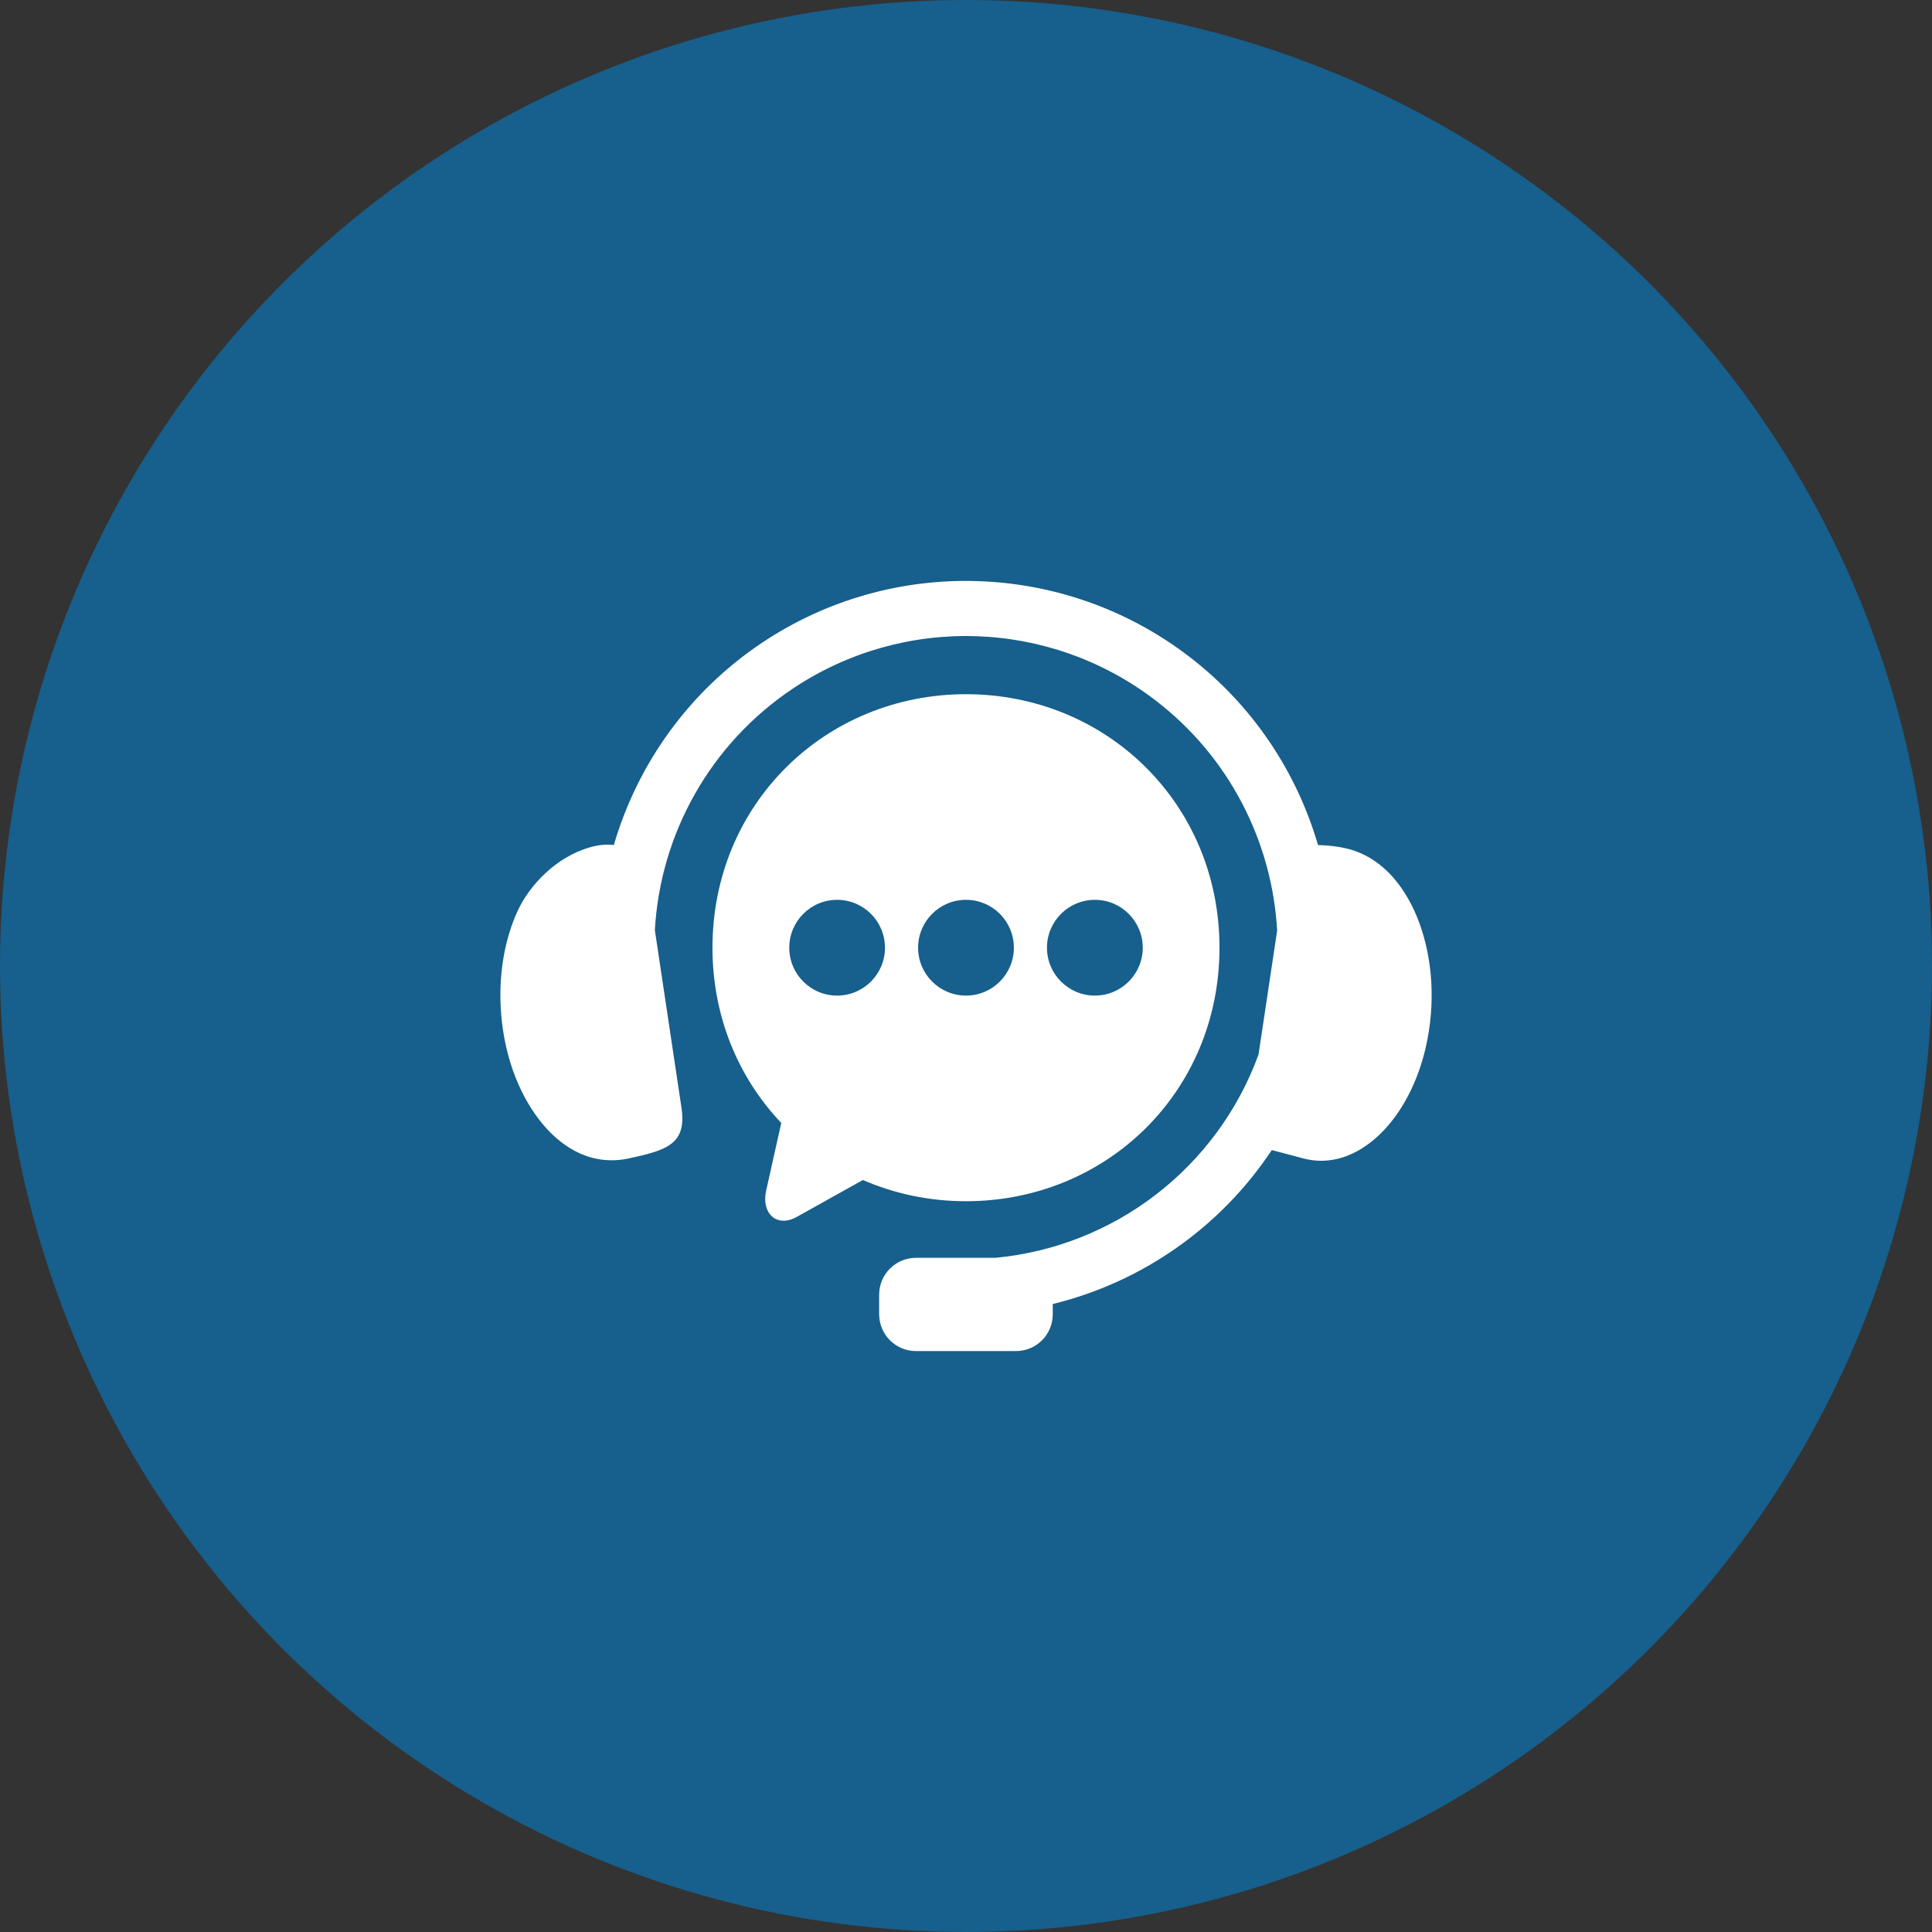 <svg width="44" height="44" viewBox="0 0 44 44" fill="none" xmlns="http://www.w3.org/2000/svg">
<rect x="0" y="0" width="44" height="44" fill="#333333" stroke="none"/>
<circle cx="22" cy="22" r="22" fill="#175F8C"/>
<path fill-rule="evenodd" clip-rule="evenodd" d="M22.273 13.235C20.568 13.178 18.845 13.643 17.357 14.637C15.686 15.753 14.518 17.402 13.98 19.245C13.832 19.227 13.654 19.235 13.443 19.295C12.654 19.518 12.061 20.165 11.794 20.734C11.449 21.475 11.303 22.456 11.457 23.469C11.609 24.478 12.036 25.31 12.569 25.826C13.104 26.343 13.708 26.511 14.308 26.385C15.201 26.194 15.644 26.052 15.519 25.22L14.914 21.185C15.036 19.002 16.166 16.946 18.057 15.682C20.587 13.992 23.905 14.1 26.319 15.953C27.998 17.241 28.973 19.17 29.086 21.195L28.662 24.017C27.718 26.602 25.376 28.392 22.667 28.646H20.862C20.397 28.646 20.022 29.021 20.022 29.486V29.929C20.022 30.395 20.397 30.77 20.862 30.77H23.137C23.603 30.77 23.976 30.395 23.976 29.929V29.698C26.019 29.199 27.803 27.943 28.964 26.192L29.693 26.385C30.286 26.539 30.897 26.343 31.432 25.827C31.965 25.31 32.391 24.478 32.544 23.469C32.699 22.456 32.549 21.477 32.207 20.734C31.863 19.991 31.352 19.519 30.762 19.349C30.515 19.278 30.247 19.252 30.017 19.245C29.53 17.578 28.529 16.063 27.086 14.956C25.667 13.867 23.979 13.291 22.273 13.235Z" fill="white"/>
<path fill-rule="evenodd" clip-rule="evenodd" d="M24.936 20.493C25.537 20.493 26.025 20.981 26.026 21.584C26.025 22.185 25.537 22.674 24.936 22.674C24.333 22.674 23.844 22.185 23.844 21.584C23.844 20.981 24.333 20.493 24.936 20.493ZM22 20.493C22.603 20.493 23.09 20.981 23.09 21.584C23.09 22.185 22.603 22.674 22 22.674C21.397 22.674 20.909 22.185 20.909 21.584C20.909 20.981 21.397 20.493 22 20.493ZM19.065 20.493C19.666 20.493 20.155 20.981 20.155 21.584C20.155 22.185 19.666 22.674 19.065 22.674C18.462 22.674 17.975 22.185 17.975 21.584C17.975 20.981 18.462 20.493 19.065 20.493ZM22 15.81C18.803 15.81 16.226 18.302 16.226 21.584C16.226 23.16 16.822 24.553 17.793 25.575L17.448 27.119C17.335 27.628 17.687 27.97 18.144 27.715L19.652 26.874C20.369 27.185 21.162 27.357 22 27.357C25.198 27.357 27.773 24.867 27.773 21.584C27.773 18.302 25.198 15.81 22 15.81Z" fill="white"/>
</svg>
